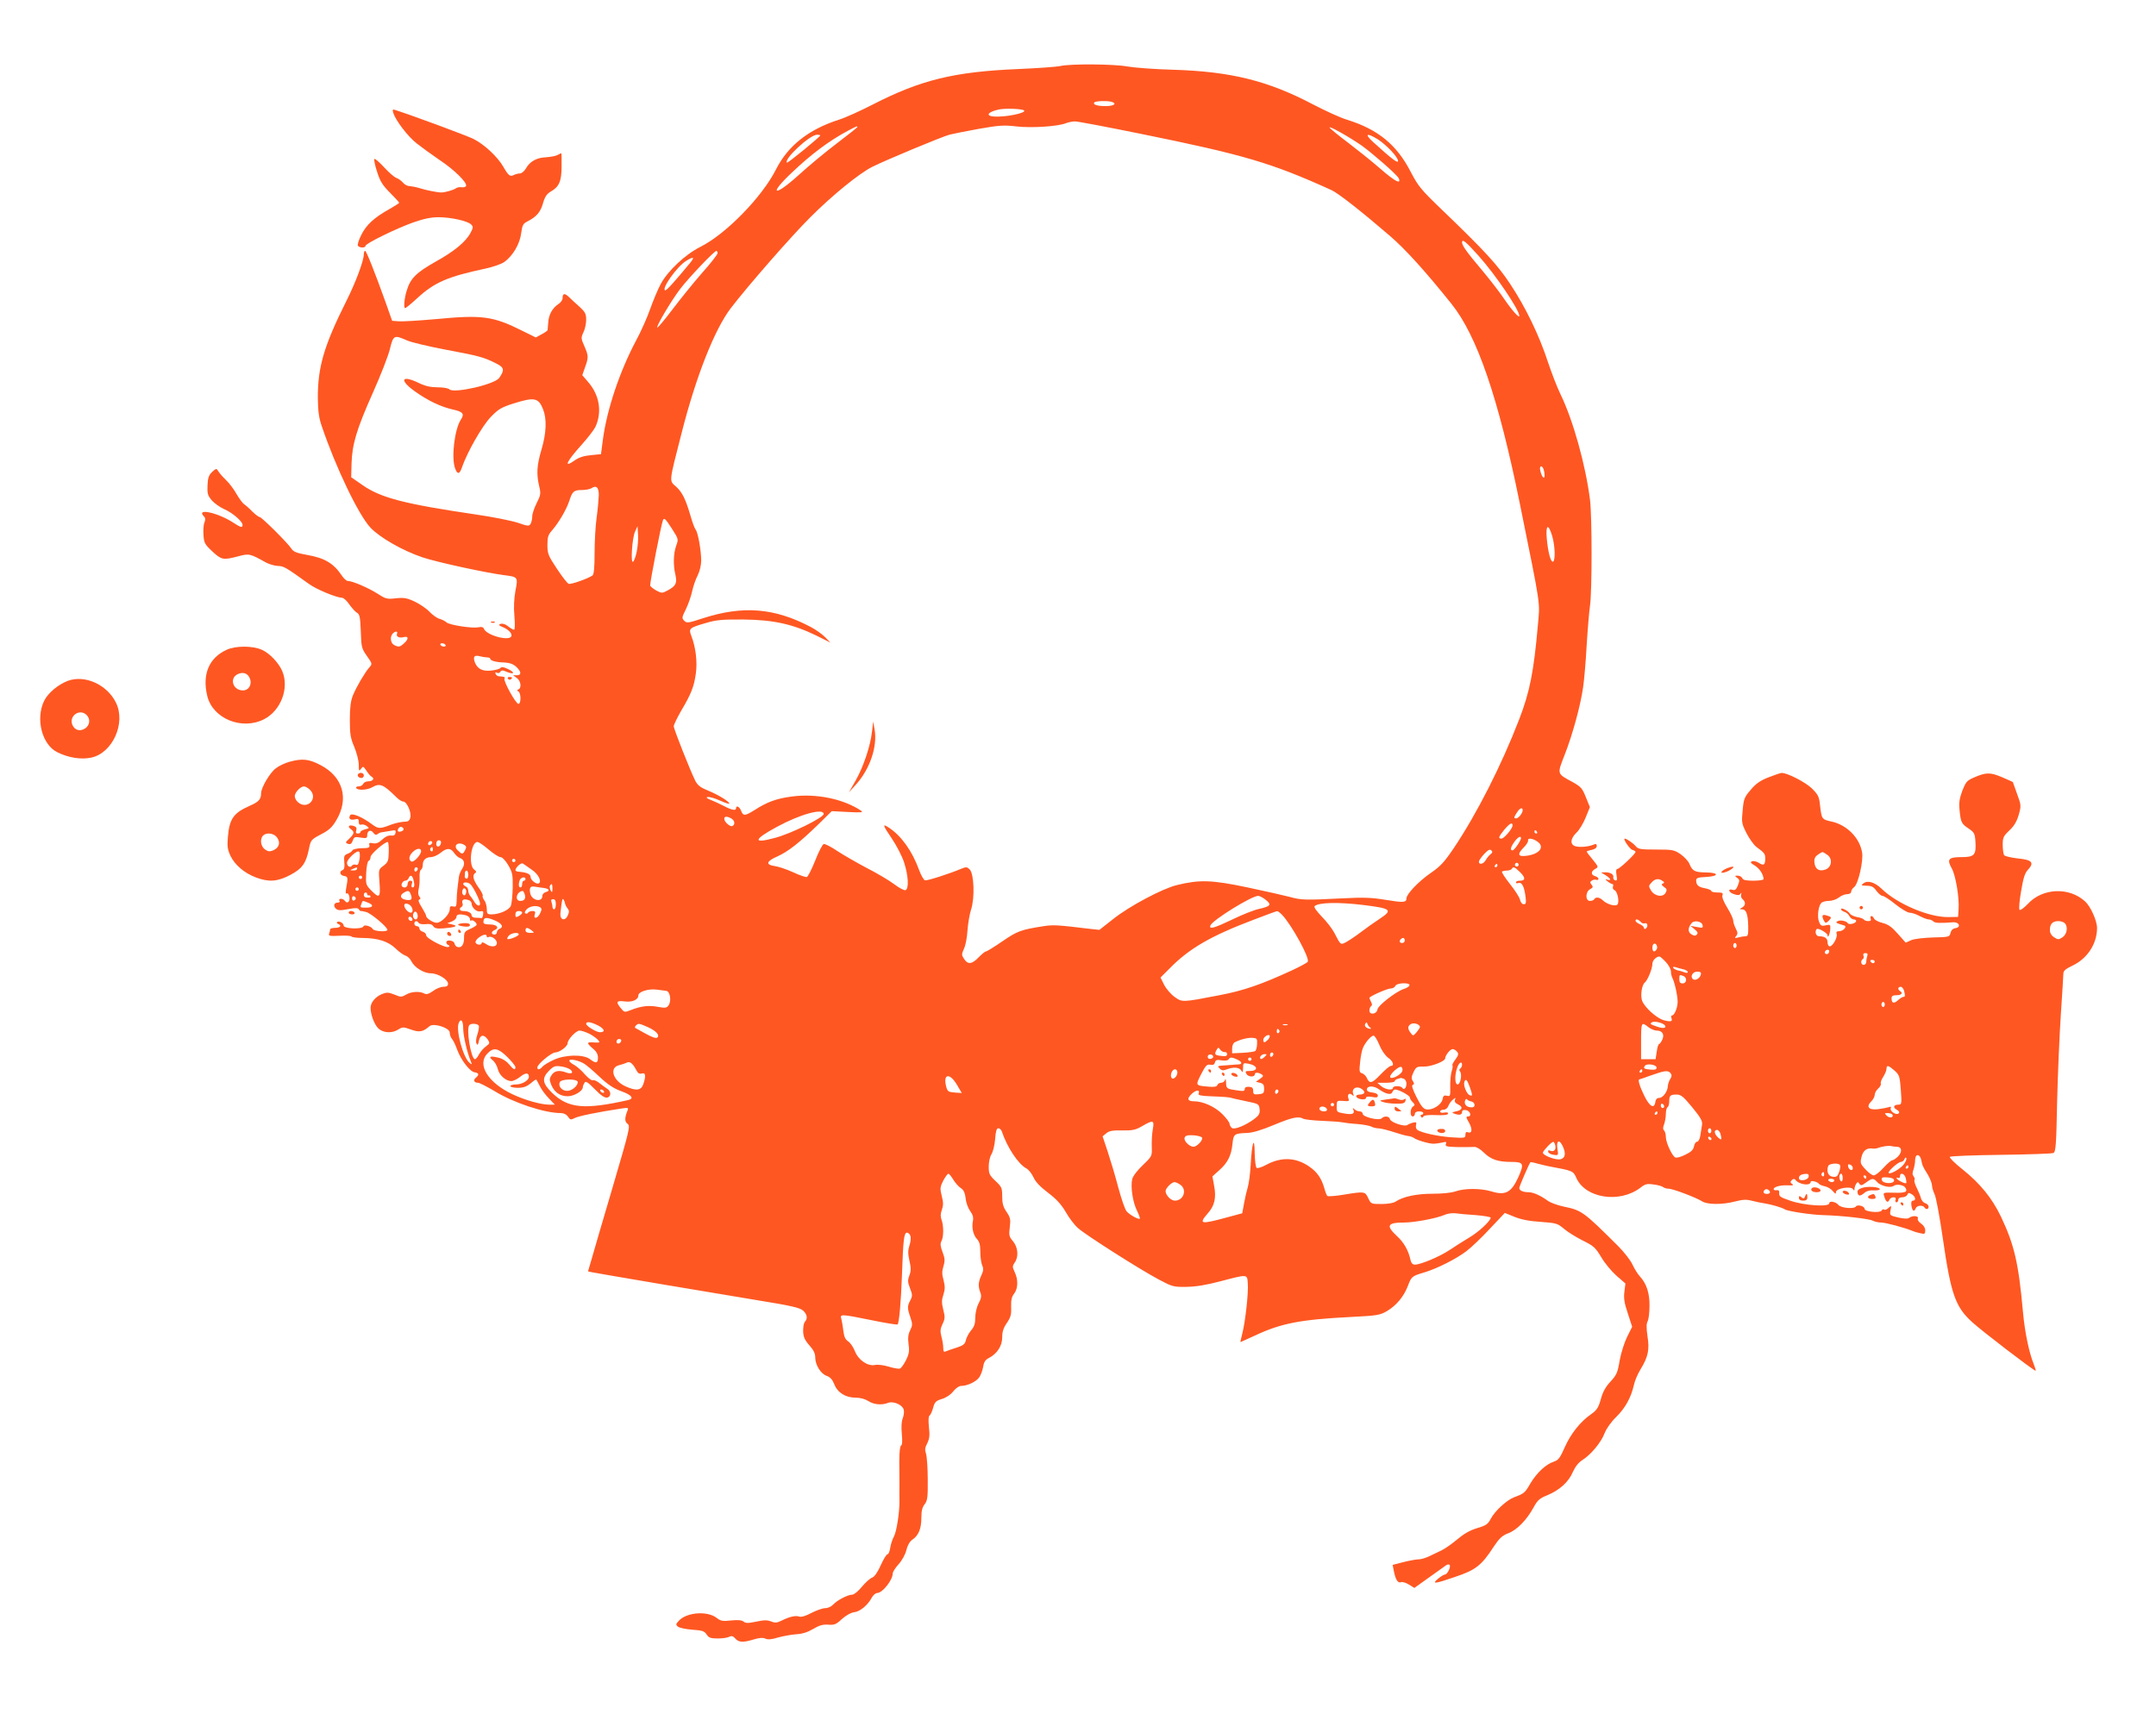 <?xml version="1.0" standalone="no"?>
<!DOCTYPE svg PUBLIC "-//W3C//DTD SVG 20010904//EN"
 "http://www.w3.org/TR/2001/REC-SVG-20010904/DTD/svg10.dtd">
<svg version="1.0" xmlns="http://www.w3.org/2000/svg"
 width="1280pt" height="1018pt" viewBox="0 0 1280 1018"
 preserveAspectRatio="xMidYMid meet">
<g transform="translate(0,1018) scale(0.1,-0.1)"
fill="#ff5722" stroke="none">
<path d="M6295 9788 c-22 -5 -134 -13 -250 -18 -380 -16 -577 -64 -862 -210
-72 -37 -162 -78 -200 -90 -182 -58 -305 -155 -377 -298 -82 -162 -296 -382
-448 -458 -90 -45 -195 -144 -236 -222 -17 -31 -44 -97 -62 -147 -17 -49 -55
-135 -85 -190 -95 -179 -171 -404 -195 -581 l-12 -91 -60 -6 c-42 -4 -71 -13
-96 -31 -69 -49 -50 -8 43 95 35 39 71 86 80 104 40 87 25 187 -42 265 l-36
42 16 46 c22 60 21 70 -4 127 -20 45 -20 50 -5 82 9 18 16 52 16 74 0 35 -6
46 -37 75 -21 19 -50 45 -64 59 -27 26 -39 24 -39 -6 0 -10 -11 -26 -24 -34
-36 -24 -58 -62 -61 -109 -2 -22 -4 -44 -4 -47 -1 -3 -16 -14 -35 -24 l-35
-19 -83 41 c-172 86 -236 94 -510 68 -101 -9 -200 -15 -222 -13 l-38 3 -37
105 c-64 179 -116 310 -123 310 -5 0 -8 -9 -8 -20 0 -37 -48 -167 -103 -276
-133 -266 -171 -393 -170 -579 1 -76 6 -116 23 -165 82 -243 218 -527 289
-603 55 -59 193 -138 310 -177 83 -28 376 -92 487 -106 79 -10 80 -11 64 -93
-8 -45 -11 -98 -6 -150 4 -46 3 -81 -2 -81 -5 0 -21 9 -36 21 -16 13 -33 18
-44 14 -14 -5 -12 -9 13 -19 36 -15 59 -41 50 -56 -17 -28 -147 8 -162 46 -4
10 -14 13 -32 9 -37 -8 -172 13 -190 29 -9 8 -27 17 -41 21 -14 3 -41 22 -60
42 -19 20 -59 47 -89 61 -45 21 -63 24 -111 19 -53 -6 -60 -4 -111 29 -54 34
-147 74 -174 74 -8 0 -25 15 -37 34 -49 72 -102 103 -207 121 -60 11 -79 18
-91 37 -22 34 -177 188 -189 188 -6 0 -25 15 -44 33 -18 19 -40 38 -48 43 -8
5 -28 32 -44 59 -15 28 -44 66 -64 85 -20 19 -40 43 -46 53 -9 16 -12 16 -35
-5 -20 -19 -26 -34 -28 -80 -2 -49 1 -60 25 -89 15 -17 48 -41 73 -52 49 -21
110 -73 110 -94 0 -18 -10 -16 -50 10 -94 63 -232 93 -178 39 8 -8 8 -18 2
-34 -6 -13 -8 -46 -6 -75 3 -47 8 -56 53 -98 54 -50 64 -52 152 -29 67 18 70
17 167 -37 19 -10 51 -19 70 -20 34 0 47 -8 186 -108 45 -32 161 -80 195 -81
9 0 29 -18 44 -41 16 -22 36 -44 46 -49 14 -8 18 -27 21 -109 3 -94 5 -102 36
-146 33 -47 33 -48 14 -69 -26 -30 -75 -113 -97 -166 -13 -33 -18 -71 -18
-145 0 -86 4 -109 27 -162 14 -35 26 -81 26 -105 0 -37 2 -40 13 -24 12 17 14
16 32 -10 10 -16 24 -33 32 -37 19 -11 6 -27 -22 -27 -12 0 -25 -7 -29 -15 -3
-8 -15 -15 -26 -15 -12 0 -18 -4 -15 -10 9 -15 66 -12 95 5 45 26 66 17 141
-57 15 -16 34 -28 43 -28 21 0 50 -64 42 -95 -5 -20 -13 -25 -39 -25 -17 -1
-50 -8 -72 -16 -69 -27 -78 -27 -115 0 -60 45 -121 70 -131 55 -12 -20 0 -31
27 -25 20 5 24 3 24 -15 0 -14 5 -19 14 -16 8 3 22 0 33 -8 17 -13 16 -14 -10
-20 -15 -4 -27 -11 -27 -16 0 -5 -7 -9 -16 -9 -11 0 -13 6 -9 19 4 14 0 21
-15 26 -29 9 -39 -3 -17 -19 23 -17 21 -26 -9 -56 -24 -22 -25 -25 -8 -31 14
-5 21 0 28 18 8 23 12 25 47 19 34 -5 39 -4 39 13 0 28 21 37 36 16 10 -13 17
-15 26 -8 7 6 20 11 28 11 8 1 30 5 48 8 30 6 33 4 30 -12 -2 -13 -10 -18 -27
-16 -15 2 -33 -6 -51 -23 -21 -20 -36 -26 -55 -23 -21 5 -26 2 -22 -11 3 -15
-4 -18 -47 -18 -28 -1 -52 -7 -54 -13 -2 -6 -15 -15 -28 -20 -21 -8 -23 -15
-20 -50 3 -29 0 -43 -10 -47 -22 -8 -16 -31 9 -35 23 -3 24 -10 12 -74 -4 -22
-3 -34 3 -30 14 8 24 -37 11 -49 -7 -7 -14 -5 -22 6 -12 16 -42 15 -31 -2 3
-5 -2 -9 -10 -9 -22 0 -29 -18 -13 -35 13 -12 25 -13 73 -4 42 8 59 8 64 -1 4
-6 9 -11 11 -10 2 1 17 -2 33 -6 28 -7 126 -89 126 -106 0 -14 -79 -9 -87 5
-10 17 -51 28 -55 16 -7 -19 -118 -15 -118 5 0 15 -29 30 -39 20 -3 -4 0 -9 7
-11 23 -9 12 -23 -18 -23 -16 0 -30 -4 -30 -9 0 -5 -3 -17 -6 -25 -5 -14 3
-16 60 -13 37 2 69 0 72 -4 3 -5 33 -9 67 -9 91 -1 151 -20 195 -62 20 -20 47
-39 59 -43 12 -3 28 -18 35 -33 18 -37 74 -72 116 -72 42 0 102 -37 102 -62 0
-13 -8 -18 -28 -18 -15 0 -43 -11 -61 -25 -26 -18 -38 -22 -52 -15 -27 15 -78
12 -109 -7 -26 -15 -31 -15 -69 1 -36 14 -46 14 -75 2 -38 -16 -66 -50 -66
-81 0 -39 22 -98 45 -121 29 -29 83 -32 121 -7 24 15 29 15 74 -1 50 -18 71
-14 110 20 24 21 120 -10 120 -38 0 -12 6 -29 13 -37 8 -9 22 -38 31 -64 23
-63 76 -131 104 -135 26 -4 28 -15 7 -32 -17 -14 -11 -30 13 -30 9 0 53 -23
99 -50 112 -69 296 -130 392 -130 18 0 34 -8 43 -21 13 -20 17 -20 39 -9 21
12 139 36 278 57 41 6 44 5 36 -13 -17 -43 -17 -65 1 -78 17 -13 12 -33 -89
-377 -59 -200 -116 -394 -126 -431 l-20 -68 22 -5 c39 -8 736 -126 987 -167
198 -32 249 -44 268 -61 23 -21 28 -46 13 -63 -5 -5 -10 -18 -11 -29 -6 -53 2
-77 35 -114 25 -28 35 -48 35 -72 0 -45 33 -98 69 -110 20 -7 33 -22 44 -49
19 -50 67 -80 127 -80 28 0 56 -8 75 -20 32 -21 79 -26 117 -11 31 12 84 -10
93 -39 4 -12 1 -35 -5 -51 -8 -19 -10 -52 -6 -94 4 -42 3 -66 -5 -70 -6 -4
-10 -41 -10 -94 0 -47 1 -112 1 -143 -1 -32 0 -73 0 -90 1 -67 -17 -184 -33
-213 -9 -16 -19 -47 -22 -68 -3 -20 -10 -37 -16 -37 -6 0 -24 -29 -40 -65 -19
-43 -38 -69 -52 -74 -13 -5 -40 -30 -61 -55 -21 -26 -46 -46 -57 -46 -26 0
-89 -33 -113 -59 -11 -12 -31 -21 -47 -21 -15 0 -51 -13 -81 -28 -35 -19 -61
-26 -73 -22 -22 8 -59 -1 -107 -25 -26 -13 -38 -13 -60 -4 -22 9 -42 9 -88 -1
-48 -10 -63 -10 -75 0 -11 9 -33 11 -74 7 -51 -6 -63 -3 -86 15 -55 43 -177
34 -224 -16 -19 -20 -20 -24 -6 -36 8 -7 47 -15 85 -18 59 -4 72 -8 85 -28 13
-20 24 -24 66 -24 28 0 58 4 68 10 14 7 23 5 36 -10 21 -24 46 -25 109 -6 33
10 55 12 70 5 15 -7 38 -5 76 7 30 8 78 17 107 19 36 2 68 12 100 31 37 22 58
28 90 26 36 -3 47 1 82 34 25 22 54 38 73 40 35 4 81 43 104 87 8 15 23 27 32
27 31 0 92 77 92 116 0 9 16 34 35 55 20 22 40 58 46 84 7 29 21 52 36 62 36
24 53 65 53 128 0 41 5 64 19 81 17 22 20 41 19 147 0 67 -5 136 -10 153 -8
24 -7 37 7 63 13 27 16 47 10 96 -4 40 -3 65 4 69 6 4 15 25 21 46 9 34 16 41
51 52 25 7 52 25 68 45 16 20 35 33 49 33 35 0 88 25 106 51 9 13 19 41 23 62
4 28 13 42 33 52 50 26 80 72 80 123 0 34 7 56 28 86 22 33 27 49 25 94 -1 42
3 61 18 80 23 30 25 82 3 128 -14 30 -14 35 0 56 25 35 20 91 -10 127 -23 27
-25 36 -19 83 6 47 3 58 -19 91 -20 29 -26 50 -26 92 0 51 -3 57 -40 92 -36
34 -40 43 -40 86 0 27 7 58 16 72 9 14 19 54 22 90 3 46 9 65 19 65 7 0 16 -8
20 -17 32 -96 98 -196 147 -222 13 -7 32 -31 42 -53 12 -27 40 -56 86 -91 49
-37 77 -67 105 -114 20 -36 53 -79 73 -96 44 -40 366 -245 479 -305 81 -43 87
-45 165 -44 57 1 118 11 201 33 164 43 159 43 163 -11 5 -55 -15 -233 -33
-301 -7 -27 -12 -49 -10 -49 1 0 40 18 86 39 155 73 271 95 566 110 160 8 176
11 217 35 56 33 101 87 125 151 21 55 23 57 101 80 74 23 184 78 246 125 28
21 91 81 139 133 l89 94 57 -23 c39 -16 89 -26 156 -30 93 -7 100 -9 138 -41
22 -19 72 -50 112 -70 65 -32 75 -42 109 -98 20 -35 61 -84 90 -110 l54 -47
-6 -48 c-5 -39 -1 -66 20 -129 l26 -80 -29 -58 c-17 -34 -36 -94 -45 -141 -12
-73 -18 -87 -55 -127 -29 -31 -46 -62 -57 -104 -14 -50 -24 -65 -56 -88 -65
-44 -123 -118 -158 -197 -28 -64 -38 -77 -65 -86 -47 -15 -102 -67 -139 -129
-32 -56 -38 -61 -96 -82 -45 -17 -116 -83 -140 -129 -16 -31 -27 -39 -81 -55
-43 -13 -79 -34 -118 -67 -31 -26 -72 -55 -91 -64 -19 -9 -52 -25 -73 -35 -21
-10 -49 -19 -63 -19 -14 0 -54 -7 -90 -16 l-66 -17 7 -36 c10 -51 24 -74 42
-67 8 4 30 -3 48 -14 l32 -20 88 63 c48 34 93 66 101 72 7 5 16 6 20 2 10 -9
-13 -57 -27 -57 -6 0 -24 -11 -41 -25 -40 -33 -22 -32 102 11 120 40 156 68
226 176 36 54 52 69 89 83 52 20 109 79 149 152 24 44 36 55 81 73 73 30 128
79 153 139 15 33 34 56 57 71 50 31 111 105 131 158 11 28 38 67 69 97 54 53
88 115 105 189 5 25 23 67 39 93 46 75 55 118 42 198 -7 49 -7 74 1 89 6 11
11 52 11 91 1 76 -18 133 -57 175 -13 14 -33 46 -45 72 -12 26 -51 75 -86 110
-205 204 -215 211 -323 233 -36 8 -77 23 -91 33 -42 31 -88 52 -115 52 -34 0
-56 10 -56 25 0 10 56 140 66 153 1 2 22 -2 45 -9 24 -6 53 -13 64 -15 145
-27 145 -27 164 -70 54 -120 256 -151 379 -58 29 23 40 26 79 20 25 -3 51 -10
57 -16 7 -5 21 -9 31 -9 24 1 166 -53 200 -75 31 -20 119 -21 196 -1 46 12 67
13 101 4 24 -6 57 -13 73 -15 40 -6 107 -26 120 -35 17 -12 156 -33 230 -35
110 -3 271 -21 293 -33 12 -6 34 -11 50 -11 27 0 141 -31 187 -50 11 -5 32
-11 48 -14 24 -6 27 -3 27 18 0 14 -10 30 -25 40 -14 9 -22 22 -19 30 6 17
-32 19 -53 3 -8 -6 -32 -4 -64 3 -50 12 -51 13 -45 43 6 29 5 29 -12 14 -10
-10 -22 -14 -26 -10 -4 4 -11 1 -15 -6 -10 -16 -101 -7 -101 10 0 17 -44 28
-52 14 -10 -16 -88 -9 -103 9 -16 20 -55 27 -55 10 0 -23 -150 -13 -232 16
-57 19 -67 26 -65 44 1 15 -3 20 -15 18 -10 -2 -18 1 -18 6 0 14 40 25 85 23
30 -2 36 1 25 8 -12 8 -12 13 -2 23 8 8 15 9 20 3 21 -30 92 -40 92 -13 0 10
42 0 50 -13 3 -4 19 -11 35 -14 17 -4 38 -17 47 -29 14 -17 18 -18 18 -5 0 22
89 37 101 17 7 -10 9 -10 9 2 0 8 5 22 10 30 9 13 11 13 19 0 9 -12 14 -11 40
8 37 27 43 27 66 2 21 -23 80 -37 98 -22 15 12 59 6 69 -11 16 -25 0 -32 -66
-30 -65 2 -67 1 -60 -20 9 -33 22 -43 30 -24 3 9 15 17 25 17 12 0 16 -5 13
-15 -4 -8 -1 -15 5 -15 6 0 11 7 11 15 0 9 9 15 24 15 13 0 26 7 30 15 5 13 9
13 26 3 23 -14 27 -38 7 -38 -9 0 -12 -10 -9 -30 5 -32 16 -39 26 -15 6 17 42
20 51 5 9 -15 25 -12 25 4 0 8 -9 18 -20 21 -11 3 -23 17 -26 31 -3 13 -15 40
-25 61 -10 20 -16 40 -13 45 3 5 1 15 -5 22 -8 10 -8 22 -1 40 5 15 10 41 10
57 0 38 27 39 36 2 7 -36 9 -40 39 -88 13 -22 24 -50 25 -63 0 -13 7 -36 15
-53 9 -16 31 -136 50 -267 47 -325 74 -403 172 -492 56 -52 367 -290 378 -290
3 0 -2 16 -10 37 -28 68 -54 190 -65 314 -26 288 -51 396 -130 563 -53 111
-125 199 -229 282 -46 36 -79 70 -75 74 5 5 142 10 304 12 162 2 302 7 311 11
14 7 17 48 22 305 4 163 14 396 22 517 8 121 15 230 15 243 0 17 13 28 55 48
88 42 145 130 145 223 0 43 -38 128 -71 158 -95 87 -253 80 -340 -15 -23 -24
-45 -40 -49 -35 -5 4 -1 54 9 110 13 78 22 108 40 127 40 43 26 60 -58 68 -42
5 -78 13 -83 20 -4 7 -8 35 -8 61 0 43 4 52 39 85 29 27 44 53 56 93 15 54 15
57 -10 125 -14 38 -25 69 -25 70 0 1 -29 13 -65 29 -71 30 -95 29 -170 -4 -38
-17 -45 -26 -65 -77 -17 -47 -21 -71 -16 -117 7 -71 11 -79 56 -109 31 -21 35
-29 38 -76 5 -80 -6 -92 -84 -92 -77 0 -87 -13 -56 -68 23 -42 45 -174 40
-242 l-3 -45 -55 -1 c-116 -3 -307 78 -400 169 -40 38 -82 51 -107 31 -16 -12
-14 -13 19 -14 29 0 41 -6 58 -30 12 -16 28 -30 36 -30 8 0 43 -22 77 -50 34
-27 72 -50 84 -50 13 0 40 -9 60 -20 21 -11 45 -20 53 -20 9 0 21 -5 27 -11
11 -11 38 -12 118 -6 37 3 50 -30 13 -35 -14 -2 -24 -12 -28 -28 -6 -24 -8
-25 -103 -27 -55 -2 -111 -8 -130 -16 l-33 -15 -47 53 c-35 40 -56 55 -90 64
-25 6 -47 18 -51 26 -3 8 -10 15 -15 15 -6 0 -8 -7 -5 -15 4 -10 0 -15 -14
-15 -12 0 -23 4 -26 9 -3 5 -21 12 -41 15 -19 4 -38 13 -42 20 -11 18 -53 39
-53 27 0 -5 9 -13 20 -16 11 -3 25 -15 30 -26 6 -10 17 -19 25 -19 8 0 15 -4
15 -9 0 -14 -41 -25 -49 -14 -9 14 -47 22 -62 12 -13 -8 -10 -10 40 -25 20 -6
-6 -34 -31 -34 -14 0 -18 -5 -14 -16 7 -19 -23 -74 -41 -74 -7 0 -13 11 -13
24 0 24 -16 36 -51 36 -18 0 -27 29 -13 43 8 8 64 -24 64 -37 0 -24 15 9 16
35 2 28 0 30 -27 24 -25 -6 -30 -3 -40 22 -11 30 -4 90 13 110 6 7 26 13 45
13 20 0 46 9 60 20 14 11 36 20 49 20 14 0 24 6 24 14 0 8 8 21 18 28 24 18
56 156 47 206 -14 86 -90 163 -180 183 -60 13 -60 14 -70 100 -5 49 -12 61
-48 97 -38 37 -145 92 -179 92 -7 0 -42 -12 -78 -26 -49 -19 -75 -37 -106 -74
-38 -44 -42 -54 -48 -123 -7 -70 -6 -78 23 -135 17 -33 43 -69 58 -81 50 -37
53 -41 53 -70 0 -38 -9 -44 -38 -25 -13 8 -31 13 -40 9 -13 -5 -9 -10 16 -25
29 -18 52 -54 52 -81 0 -5 -27 -9 -60 -9 -45 0 -62 4 -66 15 -4 8 -16 15 -27
15 -19 0 -19 -1 -4 -13 15 -10 16 -16 5 -44 -9 -24 -17 -31 -29 -28 -32 11
-29 -13 3 -24 24 -9 34 -8 41 1 6 9 7 8 4 -4 -3 -9 1 -22 9 -28 19 -17 18 -37
-3 -49 -17 -10 -17 -10 -1 -11 25 0 35 -27 37 -98 1 -53 -1 -62 -16 -62 -10 0
-29 -3 -43 -7 -22 -6 -23 -4 -12 9 10 12 9 21 -3 44 -8 16 -15 37 -15 47 0 11
-16 45 -35 76 -22 36 -33 64 -29 74 5 14 0 17 -30 17 -20 0 -36 4 -36 9 0 5
-17 12 -37 16 -40 7 -53 19 -53 47 0 14 11 18 57 20 79 4 81 26 2 27 -68 1
-81 8 -99 51 -6 16 -30 41 -52 57 -38 26 -47 28 -145 28 -92 0 -107 2 -122 20
-15 18 -54 45 -65 45 -13 0 30 -63 45 -67 11 -3 19 -8 19 -12 0 -12 -95 -101
-107 -101 -8 0 -10 -12 -6 -36 5 -29 3 -36 -8 -32 -8 3 -13 11 -11 18 4 17
-17 30 -48 30 l-25 -1 28 -17 c30 -19 36 -34 10 -26 -15 5 -15 3 1 -10 11 -9
24 -16 29 -16 5 0 6 -7 3 -15 -3 -9 1 -18 9 -21 18 -7 31 -72 17 -86 -13 -13
-64 3 -88 27 -18 17 -40 20 -49 5 -3 -6 -15 -10 -26 -10 -28 0 -27 55 2 70 17
9 18 14 8 26 -10 13 -10 17 2 25 8 5 20 7 27 4 6 -2 12 0 12 6 0 6 -9 13 -20
16 -26 7 -26 29 1 43 20 11 19 13 -15 55 -20 24 -36 45 -36 48 0 2 14 7 30 10
19 4 30 13 30 23 0 12 -5 14 -17 9 -29 -13 -81 -18 -108 -11 -35 9 -33 45 4
81 17 15 41 56 55 90 l25 62 -24 59 c-21 53 -29 62 -79 90 -94 51 -92 45 -47
161 46 116 95 295 110 403 6 41 16 154 21 250 6 96 15 202 20 235 12 85 12
524 0 625 -26 207 -100 474 -176 630 -20 41 -53 127 -74 190 -51 157 -133 326
-223 462 -77 116 -147 193 -407 443 -123 118 -140 139 -184 223 -83 162 -195
254 -379 311 -37 11 -127 52 -200 90 -271 143 -493 197 -837 207 -107 3 -226
12 -265 19 -79 15 -339 17 -400 3z m309 -214 c28 -11 6 -24 -39 -24 -50 0 -77
8 -69 21 6 10 84 12 108 3z m-524 -50 c15 -15 -112 -41 -179 -36 -53 4 -36 28
30 42 41 8 138 4 149 -6z m694 -139 c611 -124 774 -172 1131 -334 41 -19 175
-124 347 -272 93 -80 212 -212 365 -403 153 -191 279 -559 407 -1191 127 -628
119 -574 106 -720 -24 -273 -48 -394 -110 -555 -106 -275 -252 -562 -388 -765
-56 -83 -79 -109 -139 -150 -72 -50 -143 -125 -143 -150 0 -25 -19 -26 -122
-9 -85 14 -130 16 -263 9 -214 -11 -241 -10 -305 8 -30 8 -144 34 -253 57
-214 45 -285 47 -420 14 -86 -21 -280 -124 -376 -200 l-84 -66 -56 6 c-191 23
-218 25 -275 16 -135 -21 -156 -29 -245 -90 -48 -33 -92 -60 -97 -60 -6 0 -25
-16 -44 -35 -40 -42 -64 -44 -86 -10 -16 24 -16 28 0 63 9 20 18 69 20 108 3
39 12 94 21 122 23 69 18 213 -8 239 -15 15 -21 16 -50 4 -68 -29 -202 -72
-215 -69 -8 2 -24 30 -36 63 -40 110 -104 200 -176 248 -43 29 -41 19 13 -60
29 -43 63 -108 75 -146 25 -78 29 -155 8 -163 -8 -3 -38 13 -67 35 -29 22
-103 66 -164 97 -60 32 -139 77 -175 101 -35 24 -71 42 -79 41 -8 -2 -31 -46
-51 -98 -21 -52 -43 -96 -50 -98 -6 -2 -43 10 -81 28 -39 18 -88 34 -110 37
-56 8 -49 29 18 58 62 28 130 81 245 193 l76 75 96 -5 c77 -4 93 -3 79 7 -105
71 -267 104 -411 85 -92 -12 -147 -32 -223 -81 -56 -35 -67 -36 -79 -4 -9 24
-30 35 -30 15 0 -16 -26 -11 -73 14 -25 13 -60 29 -78 36 -23 9 -29 14 -18 17
9 2 42 -7 73 -21 31 -14 56 -22 56 -18 0 12 -67 53 -126 77 -45 18 -62 31 -76
58 -29 58 -128 307 -128 324 0 9 20 50 44 92 60 101 76 143 87 220 10 68 0
156 -26 223 -18 46 -13 50 85 78 63 19 98 22 225 21 177 -2 291 -27 431 -95
l84 -42 -31 32 c-18 18 -57 46 -88 62 -214 112 -400 127 -636 51 -89 -29 -98
-31 -113 -15 -15 15 -14 20 10 68 14 29 31 77 37 106 6 29 21 72 33 95 12 24
21 61 21 87 0 60 -19 168 -33 185 -6 7 -19 42 -29 77 -30 103 -50 144 -87 178
-42 37 -44 19 33 320 85 334 195 613 291 739 99 130 362 431 474 542 131 131
289 259 366 298 80 40 420 182 462 192 19 5 97 20 172 34 120 21 148 23 224
14 90 -10 247 0 294 20 14 5 37 10 51 10 14 1 191 -33 393 -74z m-1684 40 c0
-2 -54 -45 -120 -95 -66 -50 -170 -136 -230 -191 -143 -129 -180 -118 -43 12
117 112 225 193 338 253 53 28 55 29 55 21z m2995 -110 c65 -47 205 -169 218
-192 5 -8 6 -17 3 -20 -8 -8 -51 22 -131 92 -38 33 -116 95 -172 138 -56 42
-105 82 -109 89 -10 16 118 -56 191 -107z m-3215 61 c0 -8 -193 -166 -198
-162 -20 21 136 166 179 166 10 0 19 -2 19 -4z m3311 -24 c52 -34 119 -105
119 -128 0 -16 -35 10 -145 110 -57 51 -43 61 26 18z m597 -691 c100 -111 242
-321 242 -357 0 -16 -45 35 -90 101 -26 39 -85 115 -131 170 -88 104 -119 147
-119 165 0 24 23 5 98 -79z m-4518 15 c0 -7 -41 -60 -92 -117 -50 -57 -129
-155 -176 -217 -47 -62 -87 -110 -90 -107 -7 7 84 161 137 230 50 66 202 225
214 225 4 0 7 -6 7 -14z m-161 -55 c-105 -127 -144 -169 -151 -165 -20 13 73
143 126 175 44 27 52 24 25 -10z m-1684 -462 c26 -12 129 -36 228 -55 198 -37
229 -45 300 -81 51 -25 54 -39 21 -87 -27 -39 -270 -94 -296 -68 -7 7 -38 12
-70 12 -41 0 -73 7 -110 25 -105 51 -120 19 -25 -49 77 -55 154 -92 226 -108
60 -13 70 -26 47 -60 -37 -57 -57 -222 -35 -287 14 -40 27 -39 41 2 32 93 122
250 172 301 45 47 63 57 135 80 123 39 148 34 175 -34 23 -57 20 -141 -9 -239
-28 -94 -31 -145 -14 -218 11 -45 9 -53 -15 -101 -14 -28 -26 -63 -26 -77 0
-15 -4 -34 -9 -44 -9 -17 -14 -17 -78 5 -37 12 -147 34 -243 48 -428 63 -567
99 -676 174 l-69 48 2 79 c3 115 30 206 126 421 47 105 93 223 102 262 20 82
25 84 100 51z m6749 -765 c3 -9 6 -25 6 -37 0 -27 -16 -11 -25 26 -8 29 8 39
19 11z m-5609 -154 c-1 -25 -6 -85 -13 -135 -7 -49 -12 -145 -12 -211 0 -86
-4 -124 -12 -131 -26 -19 -129 -55 -142 -50 -8 3 -39 43 -70 90 -51 77 -56 89
-56 140 0 48 4 61 29 89 38 44 85 124 101 174 18 56 27 64 74 64 22 0 48 5 56
10 30 20 45 7 45 -40z m435 -201 c38 -60 39 -60 24 -101 -16 -46 -18 -114 -4
-172 11 -49 2 -66 -44 -91 -35 -19 -37 -19 -71 -1 -19 11 -35 24 -35 30 0 25
64 354 75 384 7 20 14 15 55 -49z m-210 -136 c-6 -29 -16 -56 -22 -59 -15 -10
-5 144 13 181 l14 30 3 -50 c2 -27 -2 -74 -8 -102z m5435 95 c17 -58 20 -144
6 -153 -14 -8 -31 57 -38 138 -7 82 9 90 32 15z m-6858 -582 c-7 -17 14 -27
42 -19 28 7 27 -14 -1 -38 -24 -22 -32 -23 -59 -9 -21 12 -25 50 -7 68 16 16
31 15 25 -2z m288 -66 c3 -5 -1 -10 -9 -10 -8 0 -18 5 -21 10 -3 6 1 10 9 10
8 0 18 -4 21 -10z m248 -74 c9 0 17 -3 17 -7 0 -12 34 -22 82 -23 35 -2 54 -9
73 -26 31 -29 32 -50 3 -50 l-22 0 22 -16 c24 -16 30 -59 10 -68 -10 -5 -10
-7 0 -12 6 -3 12 -21 12 -40 0 -21 -5 -34 -12 -34 -16 0 -91 137 -83 150 6 9
0 12 -34 14 -8 1 -16 7 -19 15 -3 9 0 11 8 6 7 -4 16 -2 20 5 7 11 14 11 39 0
45 -18 51 -4 7 17 -25 12 -39 14 -44 7 -4 -6 -28 -13 -54 -16 -53 -6 -83 9
-99 49 -12 33 -3 45 29 36 15 -4 35 -7 45 -7z m6147 -908 c-1 -18 -25 -48 -39
-48 -15 0 -14 6 5 35 17 27 34 33 34 13z m-4150 -22 c0 -21 -194 -117 -290
-142 -133 -36 -128 -10 13 66 138 75 277 113 277 76z m-549 -26 c21 -12 25
-35 8 -45 -12 -8 -49 23 -49 42 0 16 14 17 41 3z m4639 -42 c0 -18 -50 -78
-66 -78 -21 0 -17 11 17 53 31 37 49 47 49 25z m-6585 -18 c3 -6 -1 -13 -10
-16 -19 -8 -30 0 -20 15 8 14 22 14 30 1z m6730 -20 c3 -5 1 -10 -4 -10 -6 0
-11 5 -11 10 0 6 2 10 4 10 3 0 8 -4 11 -10z m-95 -37 c0 -15 -40 -73 -50 -73
-16 0 -12 19 11 51 19 27 39 38 39 22z m95 -19 c49 -32 17 -76 -62 -86 -52 -7
-57 9 -16 50 15 15 26 33 25 40 -4 17 24 15 53 -4z m-6564 -17 c-13 -13 -26
-3 -16 12 3 6 11 8 17 5 6 -4 6 -10 -1 -17z m57 6 c-5 -25 -28 -28 -28 -4 0
12 6 21 16 21 9 0 14 -7 12 -17z m-310 -52 c-1 -54 -5 -62 -31 -82 -30 -22
-30 -22 -24 -100 7 -91 0 -97 -50 -46 -31 32 -32 36 -29 102 2 40 8 71 15 73
6 2 11 12 11 23 0 17 82 88 102 89 4 0 7 -27 6 -59z m593 14 c29 -25 61 -45
70 -45 11 0 29 -19 46 -47 25 -43 28 -57 27 -133 -1 -47 -6 -96 -11 -109 -10
-25 -68 -51 -115 -51 -25 0 -28 4 -28 33 0 17 -7 41 -15 51 -8 10 -12 23 -9
27 2 5 -9 27 -26 50 -31 44 -38 73 -18 85 8 5 6 11 -7 20 -35 26 -19 164 20
164 7 0 37 -20 66 -45z m-142 26 c10 -7 11 -13 2 -30 -14 -26 -17 -26 -42 -2
-33 30 1 57 40 32z m-189 -27 c0 -8 -5 -12 -10 -9 -6 4 -8 11 -5 16 9 14 15
11 15 -7z m-70 -8 c0 -23 -45 -70 -58 -62 -18 11 -14 34 8 56 23 23 50 26 50
6z m196 -11 c9 -13 24 -27 34 -30 27 -9 33 -35 14 -64 -10 -14 -19 -37 -20
-51 -2 -14 -5 -43 -8 -65 -3 -22 -5 -56 -5 -77 -1 -31 -4 -35 -21 -31 -16 4
-20 0 -20 -18 0 -28 -50 -79 -77 -79 -22 0 -63 27 -63 41 0 5 -12 28 -26 51
-18 28 -23 43 -15 46 9 3 9 7 1 18 -8 8 -9 25 -4 46 4 18 6 49 5 69 -1 21 2
40 8 44 6 3 11 16 11 29 0 29 18 46 50 46 14 1 39 12 55 25 38 31 60 31 81 0z
m6153 -8 c-9 -7 -21 -22 -28 -34 -12 -24 -41 -31 -41 -10 0 6 14 27 31 45 24
25 34 31 43 22 8 -8 7 -14 -5 -23z m-6715 -31 c-5 -28 -10 -36 -22 -31 -8 3
-19 0 -23 -6 -9 -15 -29 -3 -29 17 0 22 60 78 72 66 5 -5 6 -26 2 -46z m8714
28 c34 -23 27 -75 -11 -88 -37 -13 -61 2 -65 42 -2 22 3 34 20 46 12 9 25 16
28 16 3 0 16 -7 28 -16z m-7788 -34 c0 -5 -4 -10 -10 -10 -5 0 -10 5 -10 10 0
6 5 10 10 10 6 0 10 -4 10 -10z m96 -54 c40 -26 62 -70 43 -82 -13 -8 -49 19
-49 38 0 17 -22 27 -67 31 -13 0 -23 5 -23 9 0 16 34 47 44 40 6 -4 30 -20 52
-36z m5858 23 c-3 -5 -10 -7 -15 -3 -5 3 -7 10 -3 15 3 5 10 7 15 3 5 -3 7
-10 3 -15z m-124 1 c0 -5 -5 -10 -11 -10 -5 0 -7 5 -4 10 3 6 8 10 11 10 2 0
4 -4 4 -10z m-6770 -20 c0 -5 -10 -10 -22 -9 -22 0 -22 1 -3 9 11 5 21 9 23 9
1 1 2 -3 2 -9z m360 1 c0 -6 -4 -13 -10 -16 -5 -3 -10 1 -10 9 0 9 5 16 10 16
6 0 10 -4 10 -9z m6542 -18 c35 -33 36 -53 3 -53 -14 0 -25 -4 -25 -10 0 -5 6
-7 13 -4 21 8 35 -17 43 -74 6 -44 4 -52 -10 -52 -9 0 -19 12 -22 28 -4 15
-31 57 -60 93 -29 37 -50 69 -47 73 4 3 17 6 29 6 13 0 26 5 29 10 9 15 16 13
47 -17z m-6242 -19 c0 -14 -5 -24 -11 -22 -6 2 -10 7 -10 11 1 4 1 14 1 22 0
8 5 15 10 15 6 0 10 -12 10 -26z m-630 -14 c0 -5 -4 -10 -10 -10 -5 0 -10 5
-10 10 0 6 5 10 10 10 6 0 10 -4 10 -10z m304 -12 c9 -34 7 -48 -5 -48 -6 0
-8 9 -4 20 5 14 2 20 -9 20 -9 0 -16 -9 -16 -20 0 -19 -19 -27 -33 -14 -9 10
4 34 19 34 8 0 17 7 20 15 9 22 21 18 28 -7z m666 2 c0 -5 -4 -10 -10 -10 -5
0 -10 -9 -10 -20 0 -11 -4 -20 -10 -20 -11 0 -13 20 -4 44 7 17 34 22 34 6z
m6750 -11 c12 -8 12 -12 2 -16 -10 -4 -8 -9 7 -20 17 -11 19 -18 10 -34 -15
-30 -66 -22 -87 13 -15 25 -15 28 3 47 20 23 42 26 65 10z m-7076 -21 c18 -19
56 -96 56 -114 0 -20 -20 -13 -34 11 -6 11 -17 25 -23 33 -7 7 -13 22 -13 33
0 11 -7 22 -15 25 -8 4 -15 10 -15 15 0 13 30 11 44 -3z m486 -25 c-1 -24 -2
-26 -11 -10 -5 9 -7 22 -4 27 10 17 15 11 15 -17z m-53 4 c33 -4 41 -17 15
-24 -12 -3 -22 -13 -22 -23 0 -41 -64 -28 -72 15 -7 34 1 45 30 39 15 -2 37
-6 49 -7z m-1097 -7 c0 -5 -4 -10 -10 -10 -5 0 -10 5 -10 10 0 6 5 10 10 10 6
0 10 -4 10 -10z m636 -26 c-4 -12 -10 -14 -17 -7 -5 5 -7 17 -3 27 4 12 10 14
17 7 5 -5 7 -17 3 -27z m-327 -6 c11 -29 3 -38 -31 -31 -32 6 -37 27 -10 42
25 15 32 13 41 -11z m676 2 c8 -26 -1 -40 -26 -40 -35 0 -23 55 13 59 4 1 9
-8 13 -19z m-935 0 c0 -5 4 -9 9 -7 5 1 9 -1 10 -5 1 -5 -1 -8 -4 -8 -3 0 -12
0 -20 0 -8 0 -15 7 -15 15 0 8 5 15 10 15 6 0 10 -4 10 -10z m-68 -25 c0 -5
-5 -11 -11 -13 -6 -2 -11 4 -11 13 0 9 5 15 11 13 6 -2 11 -8 11 -13z m5403
-9 c36 -29 29 -38 -42 -54 -28 -6 -99 -34 -156 -62 -109 -52 -140 -61 -131
-36 12 32 245 176 284 176 8 0 29 -11 45 -24z m-4731 -2 c9 -3 16 -12 16 -20
0 -24 31 -52 52 -46 16 4 19 0 16 -19 -1 -13 -6 -23 -10 -21 -5 1 -19 2 -33 2
-15 0 -25 6 -25 14 0 15 -21 26 -51 26 -21 0 -26 15 -8 25 6 4 8 13 5 20 -8
22 8 30 38 19z m516 -24 c0 -16 -4 -30 -10 -30 -5 0 -10 6 -10 14 0 8 -3 21
-6 30 -4 11 -1 16 10 16 11 0 16 -9 16 -30z m54 7 c1 -8 8 -22 15 -31 11 -13
11 -22 2 -42 -16 -36 -47 -28 -44 11 2 25 8 69 12 84 2 8 13 -7 15 -22z
m-1170 3 c37 -14 32 -30 -9 -30 -38 0 -38 0 -29 24 7 19 6 19 38 6z m258 -24
c11 -16 10 -36 -3 -36 -16 0 -39 26 -39 44 0 17 29 11 42 -8z m5658 9 c159
-20 170 -29 93 -80 -32 -21 -83 -57 -113 -80 -30 -23 -69 -49 -87 -59 -35 -18
-32 -21 -71 54 -13 25 -47 69 -75 97 -32 34 -48 56 -42 62 23 22 141 25 295 6z
m-4893 -13 c10 -7 10 -14 0 -35 -14 -32 -42 -38 -32 -7 5 15 2 20 -14 20 -11
0 -23 -5 -26 -10 -4 -6 -11 -8 -16 -4 -6 4 -3 13 8 24 19 20 59 25 80 12z
m-727 -53 c0 -20 -15 -26 -25 -9 -9 15 3 43 15 35 5 -3 10 -15 10 -26z m620
21 c0 -5 -9 -14 -20 -20 -17 -9 -20 -8 -20 10 0 13 7 20 20 20 11 0 20 -4 20
-10z m4511 -12 c58 -61 166 -258 153 -279 -4 -7 -46 -29 -93 -51 -182 -84
-285 -120 -431 -148 -222 -43 -222 -43 -268 -9 -22 16 -49 48 -61 71 l-21 43
53 53 c116 119 245 194 502 291 72 28 133 50 137 50 4 1 17 -9 29 -21z m-4843
-4 c12 -4 22 -13 22 -22 0 -8 3 -12 7 -9 7 8 33 -11 33 -24 0 -5 -17 -16 -38
-25 -34 -15 -37 -20 -37 -56 0 -40 -17 -60 -41 -51 -7 2 -14 12 -16 21 -4 18
-48 24 -48 6 0 -7 5 -14 12 -16 8 -3 8 -7 2 -11 -17 -10 -134 50 -134 69 0 9
-9 18 -20 21 -11 3 -20 12 -20 19 0 8 -7 14 -15 14 -8 0 -15 7 -15 15 0 17 16
20 26 4 3 -6 22 -9 41 -7 25 3 38 -1 45 -12 9 -13 22 -16 62 -13 70 6 89 14
51 23 l-30 7 28 11 c15 6 27 18 27 27 0 16 20 19 58 9z m-321 -30 c-9 -9 -28
6 -21 18 4 6 10 6 17 -1 6 -6 8 -13 4 -17z m493 -1 c41 -18 52 -39 25 -49 -8
-4 -15 -12 -15 -20 0 -8 -7 -14 -15 -14 -8 0 -15 5 -15 10 0 6 7 13 15 16 32
13 16 34 -25 34 -27 0 -40 4 -40 13 0 31 16 33 70 10z m6800 -7 c6 -8 18 -12
26 -9 16 6 20 -22 4 -32 -5 -3 -10 -1 -10 5 0 6 -11 16 -25 22 -14 6 -25 15
-25 20 0 13 16 9 30 -6z m368 -20 c4 -16 0 -18 -34 -11 l-38 7 24 -20 c19 -15
22 -23 14 -32 -9 -9 -17 -8 -33 2 -21 13 -21 38 2 66 15 19 61 11 65 -12z
m2150 12 c21 -21 14 -66 -13 -84 -23 -15 -27 -15 -50 0 -17 11 -25 26 -25 44
0 35 16 52 50 52 14 0 31 -5 38 -12z m-9102 -43 c18 -14 18 -14 -8 -15 -18 0
-28 5 -28 15 0 19 11 19 36 0z m-76 -24 c0 -10 -61 -34 -68 -27 -2 3 2 12 9
20 15 16 59 22 59 7z m-190 -12 c0 -5 4 -7 10 -4 16 10 50 -14 50 -35 0 -25
-36 -27 -68 -4 -12 8 -22 10 -22 5 0 -15 -27 -14 -36 0 -4 7 4 20 17 30 27 21
49 24 49 8z m5450 -24 c0 -8 -7 -15 -15 -15 -16 0 -20 12 -8 23 11 12 23 8 23
-8z m1497 -49 c-4 -9 -11 -16 -17 -16 -11 0 -14 33 -3 44 11 10 26 -11 20 -28z
m473 19 c0 -8 -4 -15 -10 -15 -5 0 -10 7 -10 15 0 8 5 15 10 15 6 0 10 -7 10
-15z m550 -33 c0 -13 -12 -22 -22 -16 -10 6 -1 24 13 24 5 0 9 -4 9 -8z m226
-28 c-3 -9 -6 -24 -6 -35 0 -10 -7 -19 -15 -19 -17 0 -21 25 -5 35 5 3 7 12 3
20 -3 10 1 15 12 15 12 0 15 -5 11 -16z m-1197 -36 c17 -18 31 -43 31 -56 0
-12 4 -30 9 -40 13 -24 31 -105 31 -141 0 -35 -19 -81 -33 -81 -5 0 -7 -7 -4
-15 9 -22 -5 -25 -47 -13 -43 13 -112 76 -127 115 -11 30 -2 94 16 108 17 14
45 82 45 111 0 20 22 43 42 44 4 0 21 -15 37 -32z m1241 2 c0 -5 -4 -10 -9
-10 -6 0 -13 5 -16 10 -3 6 1 10 9 10 9 0 16 -4 16 -10z m-1137 -46 c15 -3 27
-11 27 -16 0 -6 -8 -7 -17 -3 -10 4 -28 10 -41 12 -12 3 -25 10 -28 15 -4 6 1
8 12 5 11 -4 31 -9 47 -13z m105 -30 c-4 -24 -35 -41 -48 -28 -17 17 0 44 27
44 17 0 24 -5 21 -16z m-104 -10 c24 -9 20 -44 -4 -44 -15 0 -20 7 -20 25 0
27 1 28 24 19z m-1626 -56 c-2 -6 -17 -16 -34 -21 -46 -15 -153 -98 -156 -121
-4 -29 -48 -36 -48 -7 0 11 5 23 10 26 7 4 7 12 0 25 -5 10 -10 21 -10 24 0 9
106 56 127 56 12 0 23 7 27 15 7 19 90 22 84 3z m2936 -30 c8 -32 7 -38 -4
-38 -6 0 -20 -9 -32 -20 -24 -22 -38 -18 -38 11 0 14 7 19 30 19 29 0 40 13
20 25 -15 9 -12 25 4 25 7 0 16 -10 20 -22z m-7349 -2 c24 -3 33 -62 13 -88
-11 -14 -20 -15 -63 -7 -53 10 -99 5 -159 -19 -39 -15 -39 -15 -62 13 -29 36
-24 44 25 38 44 -6 81 10 81 36 0 22 61 41 110 34 19 -2 44 -6 55 -7z m7235
-81 c0 -8 -4 -15 -10 -15 -5 0 -10 7 -10 15 0 8 5 15 10 15 6 0 10 -7 10 -15z
m-8440 -143 c0 -42 23 -143 46 -197 7 -17 6 -18 -8 -7 -38 31 -82 191 -65 236
13 32 27 15 27 -32z m7135 18 c10 -16 -12 -19 -46 -7 -44 15 -46 17 -30 27 14
8 67 -5 76 -20z m-6334 0 c39 -20 44 -40 11 -40 -22 0 -82 37 -82 50 0 16 27
12 71 -10z m4583 -12 c16 -11 -6 -10 -23 1 -8 5 -10 14 -5 22 6 10 9 10 12 -1
3 -8 10 -18 16 -22z m296 3 c0 -4 -9 -18 -20 -31 -20 -23 -21 -23 -35 -4 -19
25 -19 41 2 53 18 10 53 -2 53 -18z m-5587 7 c2 -7 -2 -30 -9 -52 -8 -22 -10
-44 -5 -53 6 -12 10 -8 14 16 8 37 29 40 52 9 14 -22 14 -24 -10 -42 -14 -10
-32 -31 -41 -47 -8 -16 -19 -29 -24 -29 -24 0 -54 183 -33 203 11 12 51 8 56
-5z m1002 -7 c49 -22 73 -47 58 -62 -7 -7 -29 0 -69 22 -33 18 -61 34 -63 35
-7 5 11 24 22 24 7 0 30 -9 52 -19z m3798 12 c-7 -2 -19 -2 -25 0 -7 3 -2 5
12 5 14 0 19 -2 13 -5z m2144 -13 c14 -11 36 -20 48 -20 34 0 48 -22 34 -54
-7 -14 -15 -26 -19 -26 -4 0 -11 -20 -14 -45 l-7 -45 -43 0 -43 0 0 98 c0 124
1 126 44 92z m-2192 -19 c3 -5 1 -12 -5 -16 -5 -3 -10 1 -10 9 0 18 6 21 15 7z
m-4096 -20 c38 -20 70 -50 55 -52 -5 -1 -21 0 -36 1 -36 2 -35 -5 2 -37 21
-17 30 -34 30 -54 0 -34 -12 -36 -47 -9 -39 30 -149 28 -218 -5 -28 -13 -58
-31 -65 -40 -15 -18 -30 -20 -30 -4 0 19 83 88 106 89 26 0 74 36 74 55 0 22
50 75 71 75 11 0 37 -9 58 -19z m4028 -36 c-19 -19 -27 -19 -27 0 0 17 33 38
38 24 2 -5 -3 -16 -11 -24z m662 -30 c13 -32 35 -64 52 -76 30 -21 39 -49 16
-49 -7 0 -34 -23 -61 -51 -50 -53 -65 -57 -81 -21 -5 12 -18 25 -28 28 -17 5
-18 13 -12 67 3 34 11 73 18 87 15 33 48 70 62 70 6 0 22 -25 34 -55z m-726 6
c0 -18 -5 -37 -10 -42 -4 -4 -37 -9 -73 -11 l-65 -3 0 29 c0 16 7 32 15 36 35
18 77 28 105 27 27 -2 30 -5 28 -36z m-3775 17 c-6 -18 -28 -21 -28 -4 0 9 7
16 16 16 9 0 14 -5 12 -12z m3583 -66 c8 2 14 -4 14 -12 0 -11 -8 -14 -30 -11
-42 4 -47 9 -34 33 11 20 13 20 24 4 7 -9 19 -15 26 -14z m-4259 -29 c26 -26
48 -53 48 -60 0 -21 -12 -15 -39 18 -16 19 -41 34 -66 39 -47 11 -57 5 -28
-18 11 -9 24 -32 28 -49 8 -37 47 -73 81 -73 12 0 36 12 53 26 31 25 51 25 51
-1 0 -21 -41 -45 -77 -45 -18 0 -33 -4 -33 -10 0 -5 20 -10 44 -10 33 0 52 7
76 26 17 15 32 25 34 23 2 -2 11 -20 21 -39 9 -19 33 -52 53 -72 l36 -38 -33
0 c-49 0 -145 27 -219 62 -146 69 -213 178 -147 243 36 37 63 31 117 -22z
m5638 32 c11 -13 9 -21 -9 -46 -13 -17 -21 -33 -18 -36 3 -2 1 -19 -5 -36 -5
-18 -9 -58 -8 -91 1 -55 0 -58 -20 -53 -17 4 -22 0 -26 -22 -7 -32 -59 -65
-95 -59 -18 2 -32 19 -59 72 -23 46 -31 71 -23 73 10 4 10 9 1 23 -10 15 -9
26 4 53 15 31 20 34 60 33 44 -1 127 31 128 49 0 18 30 55 44 55 8 0 19 -7 26
-15z m-1090 -14 c0 -6 -4 -13 -10 -16 -5 -3 -10 1 -10 9 0 9 5 16 10 16 6 0
10 -4 10 -9z m-357 -16 c1 -5 -6 -11 -15 -13 -11 -2 -18 3 -18 13 0 17 30 18
33 0z m304 -2 c-9 -9 -19 -14 -23 -11 -10 10 6 28 24 28 15 0 15 -1 -1 -17z
m-162 -15 c29 -13 33 -28 8 -29 -10 0 -29 -2 -43 -3 -14 -1 -38 -3 -55 -4 -26
-2 -28 -4 -14 -17 12 -13 21 -14 43 -5 40 15 74 12 85 -7 9 -15 10 -13 11 14
0 31 1 32 33 26 55 -11 60 -43 6 -43 -26 0 -28 -2 -18 -19 12 -18 49 -18 49 0
0 12 21 11 40 -1 13 -8 11 -12 -10 -27 l-24 -17 24 -6 c20 -5 25 -12 25 -35 0
-26 -4 -30 -32 -33 -29 -3 -33 0 -33 20 0 17 -6 23 -25 24 -16 1 -25 -3 -25
-13 0 -13 -9 -14 -47 -8 -61 9 -63 10 -64 48 -1 18 -3 24 -6 15 -2 -10 -13
-18 -23 -18 -10 0 -20 -6 -23 -14 -4 -10 -19 -12 -54 -9 -77 7 -76 6 -42 74
27 52 35 60 54 56 17 -3 25 1 28 14 4 15 12 17 40 12 20 -3 37 -1 41 6 9 14
19 14 51 -1z m85 2 c0 -5 -4 -10 -10 -10 -5 0 -10 5 -10 10 0 6 5 10 10 10 6
0 10 -4 10 -10z m-3960 -28 c13 -8 54 -43 91 -78 48 -45 83 -68 127 -84 64
-23 79 -44 40 -53 -258 -58 -355 -49 -450 43 -58 56 -63 87 -18 132 27 27 36
30 71 25 42 -6 72 -24 64 -38 -3 -4 -17 -4 -31 1 -43 17 -72 12 -89 -14 -14
-21 -14 -28 -2 -59 19 -44 52 -67 98 -67 37 0 89 31 89 53 0 7 5 19 10 27 7
12 19 5 61 -38 36 -37 58 -52 73 -50 25 4 26 38 0 53 -9 6 -29 20 -45 33 -16
13 -33 20 -39 17 -6 -4 -27 12 -47 34 -19 23 -48 48 -64 57 -16 8 -29 19 -29
25 0 14 57 2 90 -19z m306 -34 c11 -22 20 -27 35 -23 22 7 25 -14 8 -64 -13
-37 -42 -41 -106 -12 -76 35 -98 113 -35 126 15 4 34 10 42 14 18 11 36 -3 56
-41z m4904 28 c0 -8 -5 -18 -10 -21 -7 -4 -8 -11 -2 -18 14 -17 2 -77 -14 -77
-17 0 -19 53 -3 99 11 32 29 42 29 17z m1155 -16 c0 -11 -9 -14 -35 -12 -41 4
-44 7 -35 22 10 17 70 8 70 -10z m-1510 -21 c-8 -22 -63 -50 -71 -37 -9 15 55
73 67 61 6 -6 7 -16 4 -24z m2922 4 c29 -26 32 -34 38 -115 6 -83 5 -88 -14
-88 -29 0 -35 -17 -10 -30 14 -8 18 -15 11 -22 -13 -13 -54 13 -47 31 4 9 0
11 -12 6 -10 -3 -39 -9 -64 -12 -55 -6 -72 14 -39 47 11 11 20 28 20 38 0 11
9 27 20 37 12 10 19 24 16 30 -2 7 4 25 15 41 10 16 19 37 19 47 0 24 11 21
47 -10z m-4257 -12 c0 -23 -25 -47 -35 -31 -10 16 4 50 21 50 8 0 14 -8 14
-19z m2760 9 c0 -5 -5 -10 -11 -10 -5 0 -7 5 -4 10 3 6 8 10 11 10 2 0 4 -4 4
-10z m168 -13 c8 -10 8 -19 -1 -33 -7 -10 -14 -30 -15 -42 -1 -34 -29 -72 -52
-72 -12 0 -20 -8 -22 -22 -6 -46 -34 -31 -66 35 -27 54 -40 97 -29 97 1 0 34
11 72 25 80 28 98 30 113 12z m-4236 -70 l28 -48 -42 3 c-38 3 -43 6 -51 37
-19 76 22 81 65 8z m2652 37 c9 -3 16 -17 16 -29 0 -26 -15 -41 -25 -25 -8 13
-55 13 -55 0 0 -17 -46 -11 -70 10 l-23 20 51 0 c29 0 52 4 52 9 0 5 8 12 18
14 9 3 18 5 19 6 1 0 8 -2 17 -5z m-4904 -20 c0 -25 -39 -55 -67 -52 -30 3
-49 28 -40 51 8 21 107 22 107 1z m5297 -32 c16 -47 16 -53 -1 -46 -19 7 -40
60 -32 80 8 21 16 13 33 -34z m-627 -29 c0 -7 -11 -13 -26 -13 -16 0 -24 -5
-22 -12 6 -17 58 -23 58 -8 0 8 11 10 35 6 27 -5 35 -4 35 8 0 9 -12 16 -32
18 -21 2 -33 8 -33 18 0 23 41 24 72 1 42 -29 72 -35 79 -17 3 9 11 16 17 16
21 0 86 -35 87 -47 0 -6 7 -19 17 -28 14 -14 14 -18 2 -26 -18 -11 -19 -59 -2
-59 7 0 13 7 13 15 0 9 9 15 25 15 14 0 25 -4 25 -10 0 -5 -5 -10 -11 -10 -5
0 -7 -5 -3 -11 5 -8 8 -8 14 0 4 8 32 11 75 9 44 -2 70 1 72 8 2 7 -6 10 -22
7 -15 -3 -25 -1 -25 6 0 6 9 11 20 11 12 0 24 9 29 23 5 13 17 29 27 37 16 13
17 13 12 -1 -4 -11 2 -20 19 -28 31 -14 25 -34 -13 -41 -24 -5 -26 -7 -11 -13
30 -11 47 -8 47 9 0 10 7 14 22 12 26 -3 38 -38 14 -38 -13 0 -13 -6 5 -36 22
-39 19 -67 -6 -58 -10 4 -15 0 -15 -15 0 -19 -4 -20 -82 -15 -84 6 -183 28
-204 45 -7 5 -10 18 -7 29 4 15 1 18 -19 13 -12 -3 -28 -10 -33 -14 -16 -12
-99 16 -103 35 -4 18 -33 21 -49 5 -16 -16 -113 8 -113 27 0 8 -8 14 -18 14
-10 0 -24 6 -31 13 -10 10 -11 9 -6 -4 9 -24 -6 -30 -56 -21 -42 7 -44 9 -43
42 0 34 1 35 39 32 32 -3 37 -1 31 13 -9 24 3 38 20 24 12 -10 13 -9 8 5 -11
27 13 47 42 34 13 -6 24 -17 24 -25z m-4515 7 c3 -5 2 -10 -4 -10 -5 0 -13 5
-16 10 -3 6 -2 10 4 10 5 0 13 -4 16 -10z m3531 -15 c-3 -9 14 -13 67 -15 81
-3 120 -6 127 -10 3 -1 41 -10 85 -19 78 -16 80 -17 83 -48 3 -25 -3 -36 -30
-57 -52 -39 -120 -67 -135 -54 -7 6 -13 17 -13 24 0 8 -19 34 -43 58 -44 44
-115 76 -168 76 -40 0 -44 16 -13 45 26 24 50 25 40 0z m474 16 c0 -6 -4 -13
-10 -16 -5 -3 -10 1 -10 9 0 9 5 16 10 16 6 0 10 -4 10 -9z m2457 -97 c49 -60
61 -81 58 -102 -2 -15 -7 -44 -10 -64 -3 -22 -12 -38 -19 -38 -8 0 -16 -12
-19 -28 -4 -20 -17 -33 -51 -49 -25 -13 -52 -20 -59 -17 -19 7 -57 89 -57 122
0 16 -5 33 -10 38 -8 8 -8 19 0 38 5 15 10 42 10 61 0 19 5 37 10 40 6 3 10
19 10 34 0 35 6 41 44 41 26 0 40 -12 93 -76z m-1312 35 c23 -5 27 -34 5 -35
-30 -1 -48 15 -43 37 3 11 9 16 12 11 3 -5 15 -11 26 -13z m-815 -19 c0 -5 -4
-10 -10 -10 -5 0 -10 5 -10 10 0 6 5 10 10 10 6 0 10 -4 10 -10z m1960 -11 c0
-5 -4 -9 -10 -9 -5 0 -10 7 -10 16 0 8 5 12 10 9 6 -3 10 -10 10 -16z m-2002
-16 c2 -8 -5 -13 -17 -13 -21 0 -35 13 -24 24 10 10 36 3 41 -11z m1962 -23
c0 -5 -5 -10 -11 -10 -5 0 -7 5 -4 10 3 6 8 10 11 10 2 0 4 -4 4 -10z m1395
-9 c10 -18 -17 -23 -33 -7 -15 15 -15 16 5 16 12 0 24 -4 28 -9z m-3497 -25
c8 -4 57 -10 110 -12 53 -2 108 -6 122 -9 14 -3 54 -8 89 -10 35 -3 72 -10 82
-15 10 -6 31 -11 46 -11 15 -1 55 -11 88 -22 33 -11 70 -21 83 -23 13 -1 28
-6 35 -11 18 -14 90 -35 117 -35 14 0 37 4 53 7 23 6 26 5 21 -9 -5 -14 4 -16
72 -18 44 0 88 0 98 1 11 1 36 -14 56 -34 42 -41 83 -55 163 -55 72 0 77 -10
42 -89 -42 -93 -77 -112 -161 -86 -63 19 -160 19 -213 0 -27 -9 -78 -14 -137
-14 -94 0 -174 -17 -219 -47 -11 -8 -46 -14 -82 -14 -62 0 -64 0 -80 35 -19
40 -21 41 -148 20 -49 -8 -92 -11 -95 -7 -4 4 -12 25 -18 47 -17 59 -43 96
-90 128 -78 54 -165 58 -254 10 -25 -14 -51 -22 -57 -19 -6 4 -11 42 -12 89
-1 109 -17 61 -24 -73 -3 -52 -11 -111 -17 -130 -6 -19 -16 -62 -22 -95 l-11
-60 -100 -27 c-148 -40 -160 -37 -104 27 40 45 51 93 37 164 l-10 55 40 36
c50 44 72 87 79 156 6 60 10 63 87 66 33 1 86 17 160 48 108 45 147 53 174 36z
m-894 -63 c-5 -27 -7 -73 -6 -103 2 -55 2 -56 -52 -108 -33 -31 -59 -65 -64
-84 -11 -44 3 -139 29 -189 11 -23 18 -43 16 -46 -7 -7 -59 22 -78 43 -10 11
-31 73 -49 139 -17 66 -46 162 -63 214 l-31 93 22 18 c18 15 38 18 95 17 61
-1 79 3 117 25 67 39 74 37 64 -19z m3316 -8 c0 -8 -4 -15 -10 -15 -5 0 -10 7
-10 15 0 8 5 15 10 15 6 0 10 -7 10 -15z m54 -17 c10 -38 7 -42 -14 -23 -23
21 -26 45 -6 45 7 0 16 -10 20 -22z m-3077 -25 c5 -15 -32 -53 -51 -53 -25 0
-60 36 -53 54 5 13 17 16 54 14 25 -2 48 -8 50 -15z m3024 -6 c-1 -12 -15 -9
-19 4 -3 6 1 10 8 8 6 -3 11 -8 11 -12z m-928 -36 c7 -27 -6 -43 -28 -35 -13
5 -16 3 -13 -7 2 -8 17 -15 33 -17 27 -4 28 -3 21 37 -7 49 12 57 32 14 20
-43 15 -70 -13 -77 -27 -7 -105 22 -105 39 0 10 50 63 61 64 4 1 9 -8 12 -18z
m2028 -11 c30 0 34 -28 9 -56 -13 -13 -29 -24 -35 -24 -7 0 -30 -20 -53 -45
-22 -25 -48 -45 -58 -45 -9 0 -31 16 -49 36 -31 33 -32 38 -23 75 10 39 33 54
69 48 8 -1 21 1 29 4 23 9 63 15 78 11 8 -2 22 -4 33 -4z m42 -104 c-19 -26
-81 -62 -90 -52 -8 8 56 66 73 66 8 0 18 8 21 17 4 10 8 12 11 5 2 -6 -5 -23
-15 -36z m-379 -5 c3 -5 1 -23 -5 -40 -9 -27 -16 -32 -38 -29 -27 3 -39 32
-27 64 6 15 61 20 70 5z m76 -18 c0 -20 -24 -11 -28 10 -2 12 1 15 12 11 9 -3
16 -13 16 -21z m330 7 c0 -5 -5 -10 -11 -10 -5 0 -7 5 -4 10 3 6 8 10 11 10 2
0 4 -4 4 -10z m-500 -46 c0 -8 -5 -12 -10 -9 -6 4 -8 11 -5 16 9 14 15 11 15
-7z m-5170 -30 c12 -19 32 -42 45 -50 16 -10 24 -28 28 -60 2 -26 15 -60 27
-76 16 -22 20 -38 16 -59 -8 -40 2 -84 25 -108 14 -15 19 -35 19 -75 0 -30 5
-66 11 -80 9 -20 8 -32 -5 -60 -18 -39 -20 -64 -6 -101 8 -20 6 -35 -10 -65
-12 -23 -20 -59 -20 -86 0 -35 -6 -53 -26 -76 -14 -17 -27 -43 -30 -58 -5 -21
-15 -30 -52 -42 -26 -8 -55 -18 -64 -22 -15 -7 -18 -3 -18 20 0 16 -5 46 -11
67 -8 32 -7 45 7 75 15 31 15 42 4 85 -10 40 -10 57 1 89 10 32 10 49 1 85
-10 34 -10 54 -1 83 10 33 9 47 -5 84 -13 34 -15 50 -7 65 14 25 14 92 1 127
-7 19 -7 36 2 60 9 27 9 44 -1 82 -11 45 -10 53 9 91 12 22 26 41 30 41 5 0
18 -16 30 -36z m5078 19 c-4 -23 -58 -31 -58 -9 0 15 14 24 43 25 12 1 17 -5
15 -16z m202 -9 c0 -14 -4 -23 -10 -19 -5 3 -10 15 -10 26 0 10 5 19 10 19 6
0 10 -12 10 -26z m374 0 c4 -15 5 -28 3 -30 -6 -6 -57 20 -57 29 0 5 5 5 10 2
6 -3 10 1 10 9 0 26 27 18 34 -10z m-234 6 c0 -5 -2 -10 -4 -10 -3 0 -8 5 -11
10 -3 6 -1 10 4 10 6 0 11 -4 11 -10z m165 -20 c0 -23 -69 -20 -73 3 -3 15 3
17 35 15 26 -2 38 -8 38 -18z m-355 0 c0 -5 -6 -10 -14 -10 -8 0 -18 5 -21 10
-3 6 3 10 14 10 12 0 21 -4 21 -10z m-3882 -26 c41 -29 19 -94 -33 -94 -24 0
-55 33 -55 57 0 17 36 53 53 53 7 0 23 -7 35 -16z m3500 -42 c2 -7 -6 -12 -17
-12 -21 0 -27 11 -14 24 9 9 26 2 31 -12z m-1745 -138 c48 -4 87 -11 87 -15 0
-19 -72 -86 -127 -118 -32 -19 -84 -52 -115 -73 -58 -39 -173 -88 -208 -88
-13 0 -22 9 -26 28 -12 56 -39 104 -81 142 -66 62 -57 80 43 80 62 0 193 25
239 45 16 8 46 12 65 10 19 -3 74 -8 123 -11z m-3358 -124 c4 -11 1 -37 -6
-57 -9 -28 -9 -48 0 -89 10 -42 10 -61 0 -88 -11 -29 -10 -41 4 -77 14 -37 15
-44 2 -70 -19 -35 -19 -48 0 -102 13 -40 13 -47 -1 -76 -12 -24 -15 -46 -10
-83 6 -40 3 -59 -15 -95 -12 -24 -28 -47 -36 -50 -7 -3 -37 2 -66 11 -30 9
-65 14 -83 10 -43 -8 -98 29 -119 83 -9 23 -26 48 -39 57 -17 11 -25 27 -29
63 -3 26 -9 58 -12 71 -10 29 -2 29 180 -8 82 -17 151 -28 154 -25 9 10 20
130 26 295 7 209 12 250 30 250 7 0 17 -9 20 -20z"/>
<path d="M5177 5835 c-9 -83 -50 -207 -97 -290 l-40 -70 40 44 c85 93 131 230
112 331 l-8 45 -7 -60z"/>
<path d="M3015 6150 c4 -6 11 -8 16 -5 14 9 11 15 -7 15 -8 0 -12 -5 -9 -10z"/>
<path d="M2720 4689 c0 -4 16 -9 35 -11 24 -3 35 0 35 9 0 8 -13 12 -35 11
-19 -1 -35 -5 -35 -9z"/>
<path d="M2720 4650 c0 -5 5 -10 11 -10 5 0 7 5 4 10 -3 6 -8 10 -11 10 -2 0
-4 -4 -4 -10z"/>
<path d="M2656 4642 c-3 -6 -1 -14 5 -17 15 -10 25 3 12 16 -7 7 -13 7 -17 1z"/>
<path d="M7175 3820 c3 -5 8 -10 11 -10 2 0 4 5 4 10 0 6 -5 10 -11 10 -5 0
-7 -4 -4 -10z"/>
<path d="M7255 3800 c3 -5 8 -10 11 -10 2 0 4 5 4 10 0 6 -5 10 -11 10 -5 0
-7 -4 -4 -10z"/>
<path d="M7310 3802 c0 -5 9 -12 21 -15 13 -3 19 -1 16 6 -5 15 -37 22 -37 9z"/>
<path d="M8230 3651 c-41 -6 -43 -7 -20 -15 14 -5 48 -10 77 -10 42 -1 53 2
57 17 3 13 1 15 -7 9 -7 -5 -21 -6 -32 -1 -11 4 -22 7 -25 7 -3 -1 -25 -4 -50
-7z"/>
<path d="M8133 3635 c-18 -20 -16 -25 11 -25 19 0 23 4 19 20 -6 23 -13 25
-30 5z"/>
<path d="M8280 3596 c0 -10 8 -16 22 -16 12 0 19 1 17 3 -2 1 -12 9 -21 16
-15 12 -18 11 -18 -3z"/>
<path d="M8533 3465 c6 -17 47 -18 47 -2 0 10 -9 14 -25 13 -14 0 -24 -5 -22
-11z"/>
<path d="M2335 9509 c15 -46 86 -139 138 -180 29 -23 91 -68 138 -100 86 -57
163 -133 156 -153 -2 -6 -14 -10 -26 -8 -12 2 -28 -1 -34 -6 -13 -10 -64 -25
-87 -25 -22 0 -90 13 -130 26 -19 6 -46 11 -59 12 -13 0 -31 10 -40 22 -10 11
-27 23 -39 27 -11 4 -44 32 -72 63 -28 30 -54 53 -57 49 -4 -4 3 -38 16 -77
18 -57 33 -80 77 -124 30 -30 54 -57 54 -59 0 -3 -26 -19 -57 -37 -92 -51
-139 -95 -168 -154 -15 -29 -24 -59 -20 -64 8 -14 45 -14 45 -1 0 14 180 102
283 139 63 22 106 31 150 31 74 0 173 -22 194 -43 13 -13 13 -18 -2 -47 -28
-55 -97 -112 -209 -174 -115 -65 -150 -99 -172 -174 -14 -46 -19 -102 -8 -102
3 0 36 27 72 60 101 93 179 127 404 175 42 9 92 26 110 38 51 35 94 107 102
171 7 50 11 58 39 72 52 27 76 54 91 108 11 38 23 55 45 68 50 28 65 61 65
149 1 43 0 79 -2 79 -2 0 -12 -5 -23 -11 -11 -6 -42 -11 -68 -13 -55 -2 -96
-25 -119 -67 -10 -16 -25 -29 -35 -29 -10 0 -26 -4 -36 -9 -22 -12 -32 -5 -63
49 -34 59 -112 132 -177 165 -41 20 -356 137 -465 172 -15 5 -17 2 -11 -18z"/>
<path d="M2918 6483 c7 -3 16 -2 19 1 4 3 -2 6 -13 5 -11 0 -14 -3 -6 -6z"/>
<path d="M1345 6321 c-105 -48 -146 -147 -114 -276 34 -134 206 -203 337 -136
100 52 150 184 108 285 -20 48 -75 107 -121 127 -54 25 -157 25 -210 0z m137
-167 c17 -37 -4 -74 -40 -74 -60 0 -82 73 -30 97 31 14 58 5 70 -23z"/>
<path d="M403 6137 c-58 -22 -119 -73 -141 -119 -52 -107 -13 -260 78 -305 66
-33 141 -45 202 -32 126 27 206 204 147 325 -52 108 -184 168 -286 131z m111
-203 c24 -23 20 -61 -9 -80 -31 -20 -63 -10 -76 23 -20 53 45 97 85 57z"/>
<path d="M1718 5656 c-26 -7 -62 -24 -81 -39 -35 -26 -87 -115 -87 -148 0 -36
-14 -51 -69 -75 -95 -42 -119 -77 -128 -184 -5 -57 -2 -75 16 -114 27 -54 82
-101 151 -127 75 -28 127 -25 201 14 72 37 96 70 113 155 11 54 13 56 71 87
47 24 67 42 91 83 78 129 40 260 -94 329 -69 36 -107 40 -184 19z m122 -166
c52 -52 -17 -123 -72 -73 -10 9 -18 24 -18 35 0 22 34 58 55 58 8 0 24 -9 35
-20z m-194 -285 c20 -30 11 -58 -22 -74 -22 -9 -31 -9 -50 4 -26 17 -33 62
-12 83 21 21 66 14 84 -13z"/>
<path d="M2127 5584 c-9 -10 2 -24 19 -24 8 0 14 7 14 15 0 15 -21 21 -33 9z"/>
<path d="M10253 5024 c-18 -8 -33 -18 -33 -24 0 -10 45 6 64 22 18 14 1 15
-31 2z"/>
<path d="M11040 4790 c0 -5 5 -10 10 -10 6 0 10 5 10 10 0 6 -4 10 -10 10 -5
0 -10 -4 -10 -10z"/>
<path d="M2070 4760 c0 -5 9 -10 21 -10 11 0 17 5 14 10 -3 6 -13 10 -21 10
-8 0 -14 -4 -14 -10z"/>
<path d="M10820 4738 c0 -7 5 -20 10 -28 8 -13 11 -13 27 2 19 20 18 23 -14
32 -16 5 -23 3 -23 -6z"/>
<path d="M11053 3125 c-20 -7 -28 -16 -25 -27 4 -23 16 -23 42 -1 13 11 33 16
55 14 19 -1 35 2 35 7 0 14 -74 19 -107 7z"/>
<path d="M10757 3124 c-11 -12 3 -24 29 -24 16 0 24 5 22 13 -5 13 -40 22 -51
11z"/>
<path d="M10940 3102 c0 -5 9 -12 21 -15 13 -3 19 -1 16 6 -5 15 -37 22 -37 9z"/>
<path d="M10716 3074 c-5 -13 -9 -14 -21 -4 -12 10 -15 9 -15 -4 0 -10 9 -16
25 -16 18 0 25 5 25 20 0 24 -6 26 -14 4z"/>
<path d="M11103 3083 c-22 -8 -14 -23 12 -23 18 0 23 4 19 15 -6 16 -11 17
-31 8z"/>
<path d="M11285 3030 c3 -5 8 -10 11 -10 2 0 4 5 4 10 0 6 -5 10 -11 10 -5 0
-7 -4 -4 -10z"/>
</g>
</svg>
